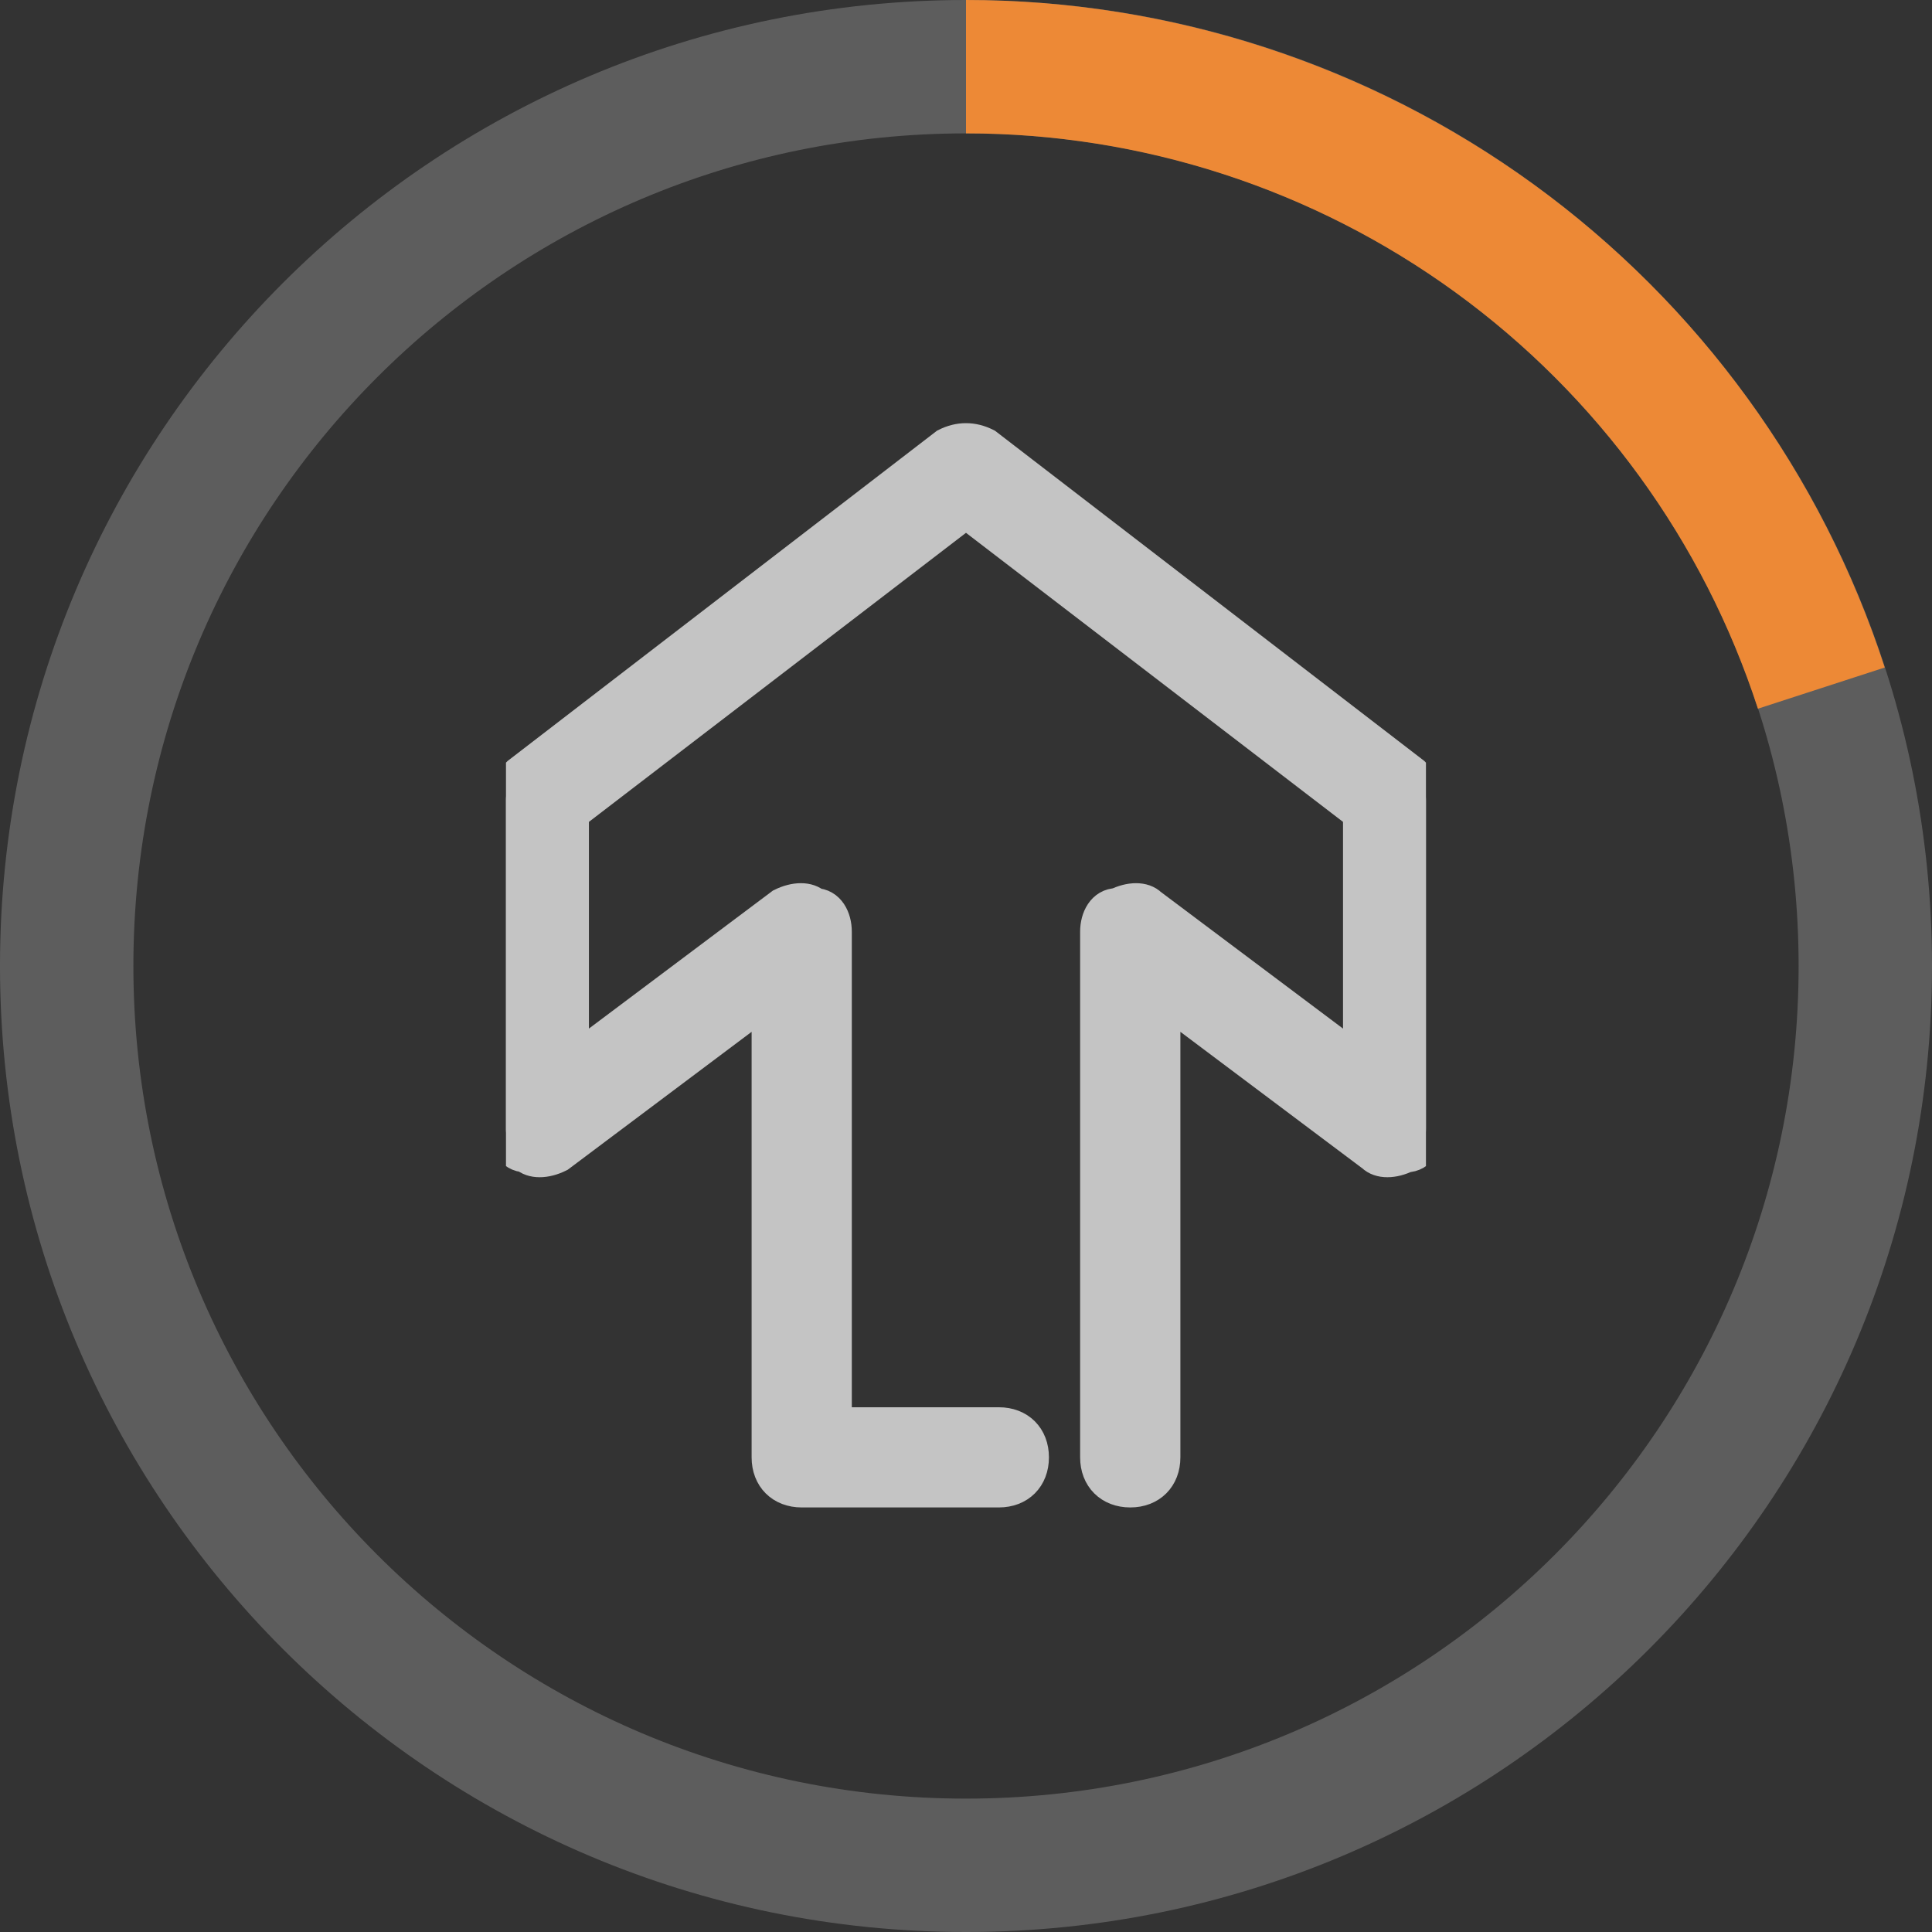 <svg width="28" height="28" viewBox="0 0 28 28" fill="none" xmlns="http://www.w3.org/2000/svg">
<rect x="0" y="0" width="28" height="28" fill="#333333" stroke="none"/>
<path d="M28 14C28 21.732 21.732 28 14 28C6.268 28 0 21.732 0 14C0 6.268 6.268 0 14 0C21.732 0 28 6.268 28 14ZM1.933 14C1.933 20.665 7.335 26.067 14 26.067C20.665 26.067 26.067 20.665 26.067 14C26.067 7.335 20.665 1.933 14 1.933C7.335 1.933 1.933 7.335 1.933 14Z" fill="white" fill-opacity="0.21"/>
<path d="M14 0C16.956 3.5256e-08 19.837 0.936 22.229 2.674C24.621 4.412 26.401 6.862 27.315 9.674L25.477 10.271C24.689 7.847 23.155 5.735 21.093 4.237C19.031 2.739 16.548 1.933 14 1.933V0Z" fill="#ED8936"/>
<g opacity="0.71">
<g clip-path="url(#clip0)">
<path d="M16.381 21.597C16.095 21.597 15.904 21.407 15.904 21.121V13.502C15.904 13.311 16 13.121 16.19 13.121C16.381 13.026 16.571 13.026 16.666 13.121L19.714 15.407V11.788L14 7.407L8.285 11.788V15.407L11.333 13.121C11.524 13.026 11.714 13.026 11.809 13.121C12 13.121 12.095 13.311 12.095 13.502V20.645H14.476C14.762 20.645 14.952 20.835 14.952 21.121C14.952 21.407 14.762 21.597 14.476 21.597H11.619C11.333 21.597 11.143 21.407 11.143 21.121V14.454L8.095 16.74C7.904 16.835 7.714 16.835 7.619 16.74C7.428 16.74 7.333 16.549 7.333 16.359V11.597C7.333 11.407 7.428 11.311 7.523 11.216L13.714 6.454C13.904 6.359 14.095 6.359 14.285 6.454L20.476 11.216C20.571 11.311 20.666 11.407 20.666 11.597V16.359C20.666 16.549 20.571 16.74 20.381 16.74C20.19 16.835 20 16.835 19.904 16.74L16.857 14.454V21.121C16.857 21.407 16.666 21.597 16.381 21.597Z" fill="white" stroke="white" stroke-width="0.5"/>
</g>
</g>
<defs>
<clipPath id="clip0">
<rect width="13.333" height="16.667" fill="white" transform="translate(7.333 5.668)"/>
</clipPath>
</defs>
</svg>
